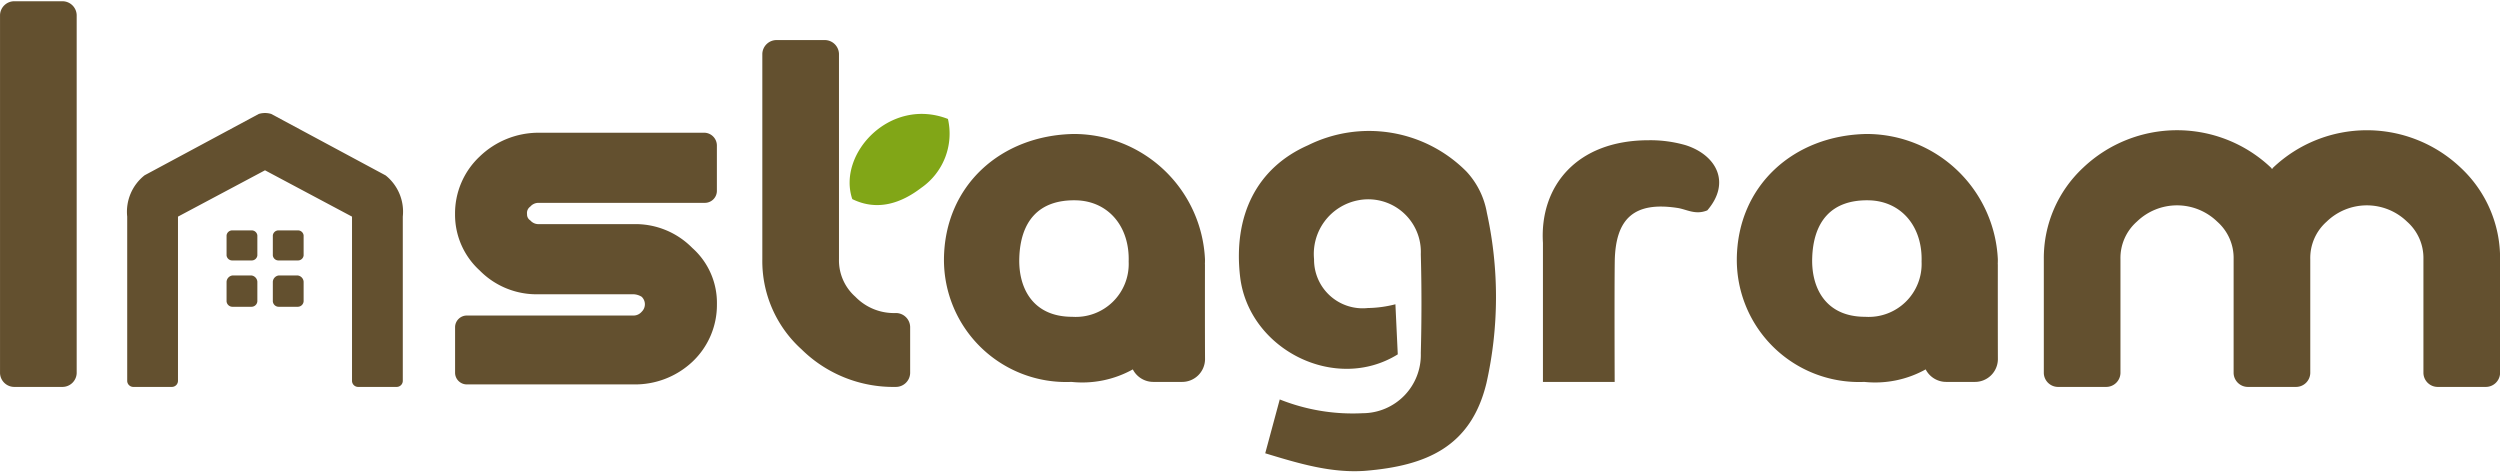 <svg id="instagram.svg" xmlns="http://www.w3.org/2000/svg" width="199.656" height="37.7" viewBox="0 0 199.656 37.7">
  <defs>
    <style>
      .cls-1 {
        fill: #63502f;
      }

      .cls-1, .cls-2 {
        fill-rule: evenodd;
      }

      .cls-2 {
        fill: #81a617;
      }
    </style>
  </defs>
  <path id="シェイプ_981" data-name="シェイプ 981" class="cls-1" d="M430.173,17527.7a15.709,15.709,0,0,0,6.622,1.1,4.656,4.656,0,0,0,4.643-4.8c0.068-2.6.072-5.2,0-7.9a4.2,4.2,0,0,0-5.025-4.3,4.362,4.362,0,0,0-3.5,4.7,3.879,3.879,0,0,0,4.291,3.9,9.3,9.3,0,0,0,2.206-.3l0.188,4c-5,3.1-11.909-.4-12.591-6.2-0.566-4.9,1.338-8.7,5.425-10.5a10.96,10.96,0,0,1,12.652,2.1,6.447,6.447,0,0,1,1.632,3.3,31.4,31.4,0,0,1-.037,13.6c-1.239,5.1-4.814,6.6-9.678,7-2.736.2-5.355-.6-7.988-1.4Zm34.145-15.1c-0.974.4-1.67-.1-2.424-0.2-3.374-.5-4.919.8-4.967,4.3-0.033,2.5-.006,9.6-0.006,9.6h-5.729v-11.1c-0.275-4.5,2.663-8.2,8.44-8.2a10.157,10.157,0,0,1,2.975.4C465.071,17508.2,466.214,17510.4,464.318,17512.6Zm-116.263,4h-1.526a0.452,0.452,0,0,1-.466-0.4v-1.6a0.452,0.452,0,0,1,.466-0.4h1.526a0.452,0.452,0,0,1,.467.4v1.6A0.452,0.452,0,0,1,348.055,17516.6Zm3.695,0h-1.526a0.451,0.451,0,0,1-.466-0.4v-1.6a0.451,0.451,0,0,1,.466-0.4h1.526a0.452,0.452,0,0,1,.467.4v1.6A0.452,0.452,0,0,1,351.75,17516.6Zm-3.695,3.7h-1.526a0.47,0.47,0,0,1-.466-0.5v-1.5a0.541,0.541,0,0,1,.466-0.5h1.526a0.541,0.541,0,0,1,.467.5v1.5A0.47,0.47,0,0,1,348.055,17520.3Zm3.695,0h-1.526a0.469,0.469,0,0,1-.466-0.5v-1.5a0.54,0.54,0,0,1,.466-0.5h1.526a0.541,0.541,0,0,1,.467.5v1.5A0.47,0.47,0,0,1,351.75,17520.3Zm-18.823-24.4h-3.79a1.141,1.141,0,0,0-1.166,1.1v28.6a1.141,1.141,0,0,0,1.166,1.1h3.79a1.14,1.14,0,0,0,1.166-1.1V17497A1.14,1.14,0,0,0,332.927,17495.9Zm32.365,30.6a0.941,0.941,0,0,1-.979-0.9v-3.7a0.941,0.941,0,0,1,.979-0.9h13.264a0.856,0.856,0,0,0,.657-0.3,0.826,0.826,0,0,0,0-1.2,1.35,1.35,0,0,0-.656-0.2h-7.579a6.363,6.363,0,0,1-4.7-1.9,6.018,6.018,0,0,1-1.968-4.5,6.233,6.233,0,0,1,1.968-4.6,6.777,6.777,0,0,1,4.7-1.9h13.264a1.026,1.026,0,0,1,.979,1v3.6a0.962,0.962,0,0,1-.979,1H370.977a0.858,0.858,0,0,0-.658.3,0.619,0.619,0,0,0-.258.6,0.549,0.549,0,0,0,.258.5,0.856,0.856,0,0,0,.658.3h7.579a6.366,6.366,0,0,1,4.7,1.9,5.865,5.865,0,0,1,1.968,4.5,6.233,6.233,0,0,1-1.968,4.6,6.688,6.688,0,0,1-4.7,1.8H365.292Zm29.68-20.3v-6.1a1.14,1.14,0,0,0-1.166-1.1h-3.79a1.14,1.14,0,0,0-1.166,1.1v16.4a9.494,9.494,0,0,0,3.134,7.2,10.435,10.435,0,0,0,7.506,3,1.14,1.14,0,0,0,1.166-1.1v-3.7a1.14,1.14,0,0,0-1.166-1.1,4.287,4.287,0,0,1-3.209-1.3,3.873,3.873,0,0,1-1.309-3v-10.3Zm129.522,3a10.88,10.88,0,0,0-15,0c-0.025,0-.05.1-0.074,0.1s-0.049-.1-0.074-0.1a10.9,10.9,0,0,0-15.02,0,9.867,9.867,0,0,0-3.133,7.3v9.1a1.139,1.139,0,0,0,1.166,1.1h3.789a1.14,1.14,0,0,0,1.166-1.1v-9.1a3.87,3.87,0,0,1,1.31-3,4.609,4.609,0,0,1,6.417,0,3.87,3.87,0,0,1,1.31,3v9.1a1.14,1.14,0,0,0,1.166,1.1h3.79a1.14,1.14,0,0,0,1.166-1.1v-9.1a3.873,3.873,0,0,1,1.309-3,4.611,4.611,0,0,1,6.418,0,3.874,3.874,0,0,1,1.31,3v9.1a1.14,1.14,0,0,0,1.166,1.1h3.79a1.14,1.14,0,0,0,1.166-1.1v-9.1A9.868,9.868,0,0,0,524.494,17509.2Zm-100.3,7.7c0.007-.1.01-0.3,0.008-0.4a10.5,10.5,0,0,0-10.479-10c-5.8.1-10.321,4.1-10.367,10a9.755,9.755,0,0,0,10.182,9.8,8.3,8.3,0,0,0,4.9-1,1.843,1.843,0,0,0,1.649,1h2.254a1.83,1.83,0,0,0,1.865-1.8S424.192,17522.5,424.2,17516.9Zm-10.6,4.2c-3.143,0-4.3-2.3-4.222-4.7,0.088-2.8,1.443-4.7,4.61-4.6,2.523,0.1,4.215,2.1,4.125,4.9A4.226,4.226,0,0,1,413.6,17521.1Zm73.919-4.2c0.007-.1.01-0.3,0.008-0.4a10.5,10.5,0,0,0-10.479-10c-5.8.1-10.321,4.1-10.367,10a9.755,9.755,0,0,0,10.182,9.8,8.3,8.3,0,0,0,4.9-1,1.844,1.844,0,0,0,1.649,1h2.254a1.83,1.83,0,0,0,1.865-1.8S487.516,17522.5,487.52,17516.9Zm-10.595,4.2c-3.143,0-4.3-2.3-4.222-4.7,0.088-2.8,1.443-4.7,4.61-4.6,2.523,0.1,4.215,2.1,4.125,4.9A4.226,4.226,0,0,1,476.925,17521.1Zm-118.169-11.3-9.119-4.9a1.684,1.684,0,0,0-.994,0l-9.12,4.9a3.708,3.708,0,0,0-1.388,3.3v13.1a0.489,0.489,0,0,0,.507.5h3.041a0.489,0.489,0,0,0,.507-0.5v-13.1l6.95-3.7,6.949,3.7v13.1a0.489,0.489,0,0,0,.507.5h3.041a0.489,0.489,0,0,0,.507-0.5v-13.1A3.708,3.708,0,0,0,358.756,17509.8Z" transform="translate(-327.969 -17495.8)"/>
  <path id="シェイプ_981-2" data-name="シェイプ 981" class="cls-2" d="M396.035,17511.7c-1.223-3.6,3.015-8.2,7.639-6.4a5.266,5.266,0,0,1-2.131,5.5C399.977,17512,398.068,17512.7,396.035,17511.7Z" transform="translate(-327.969 -17495.8)"/>
</svg>
